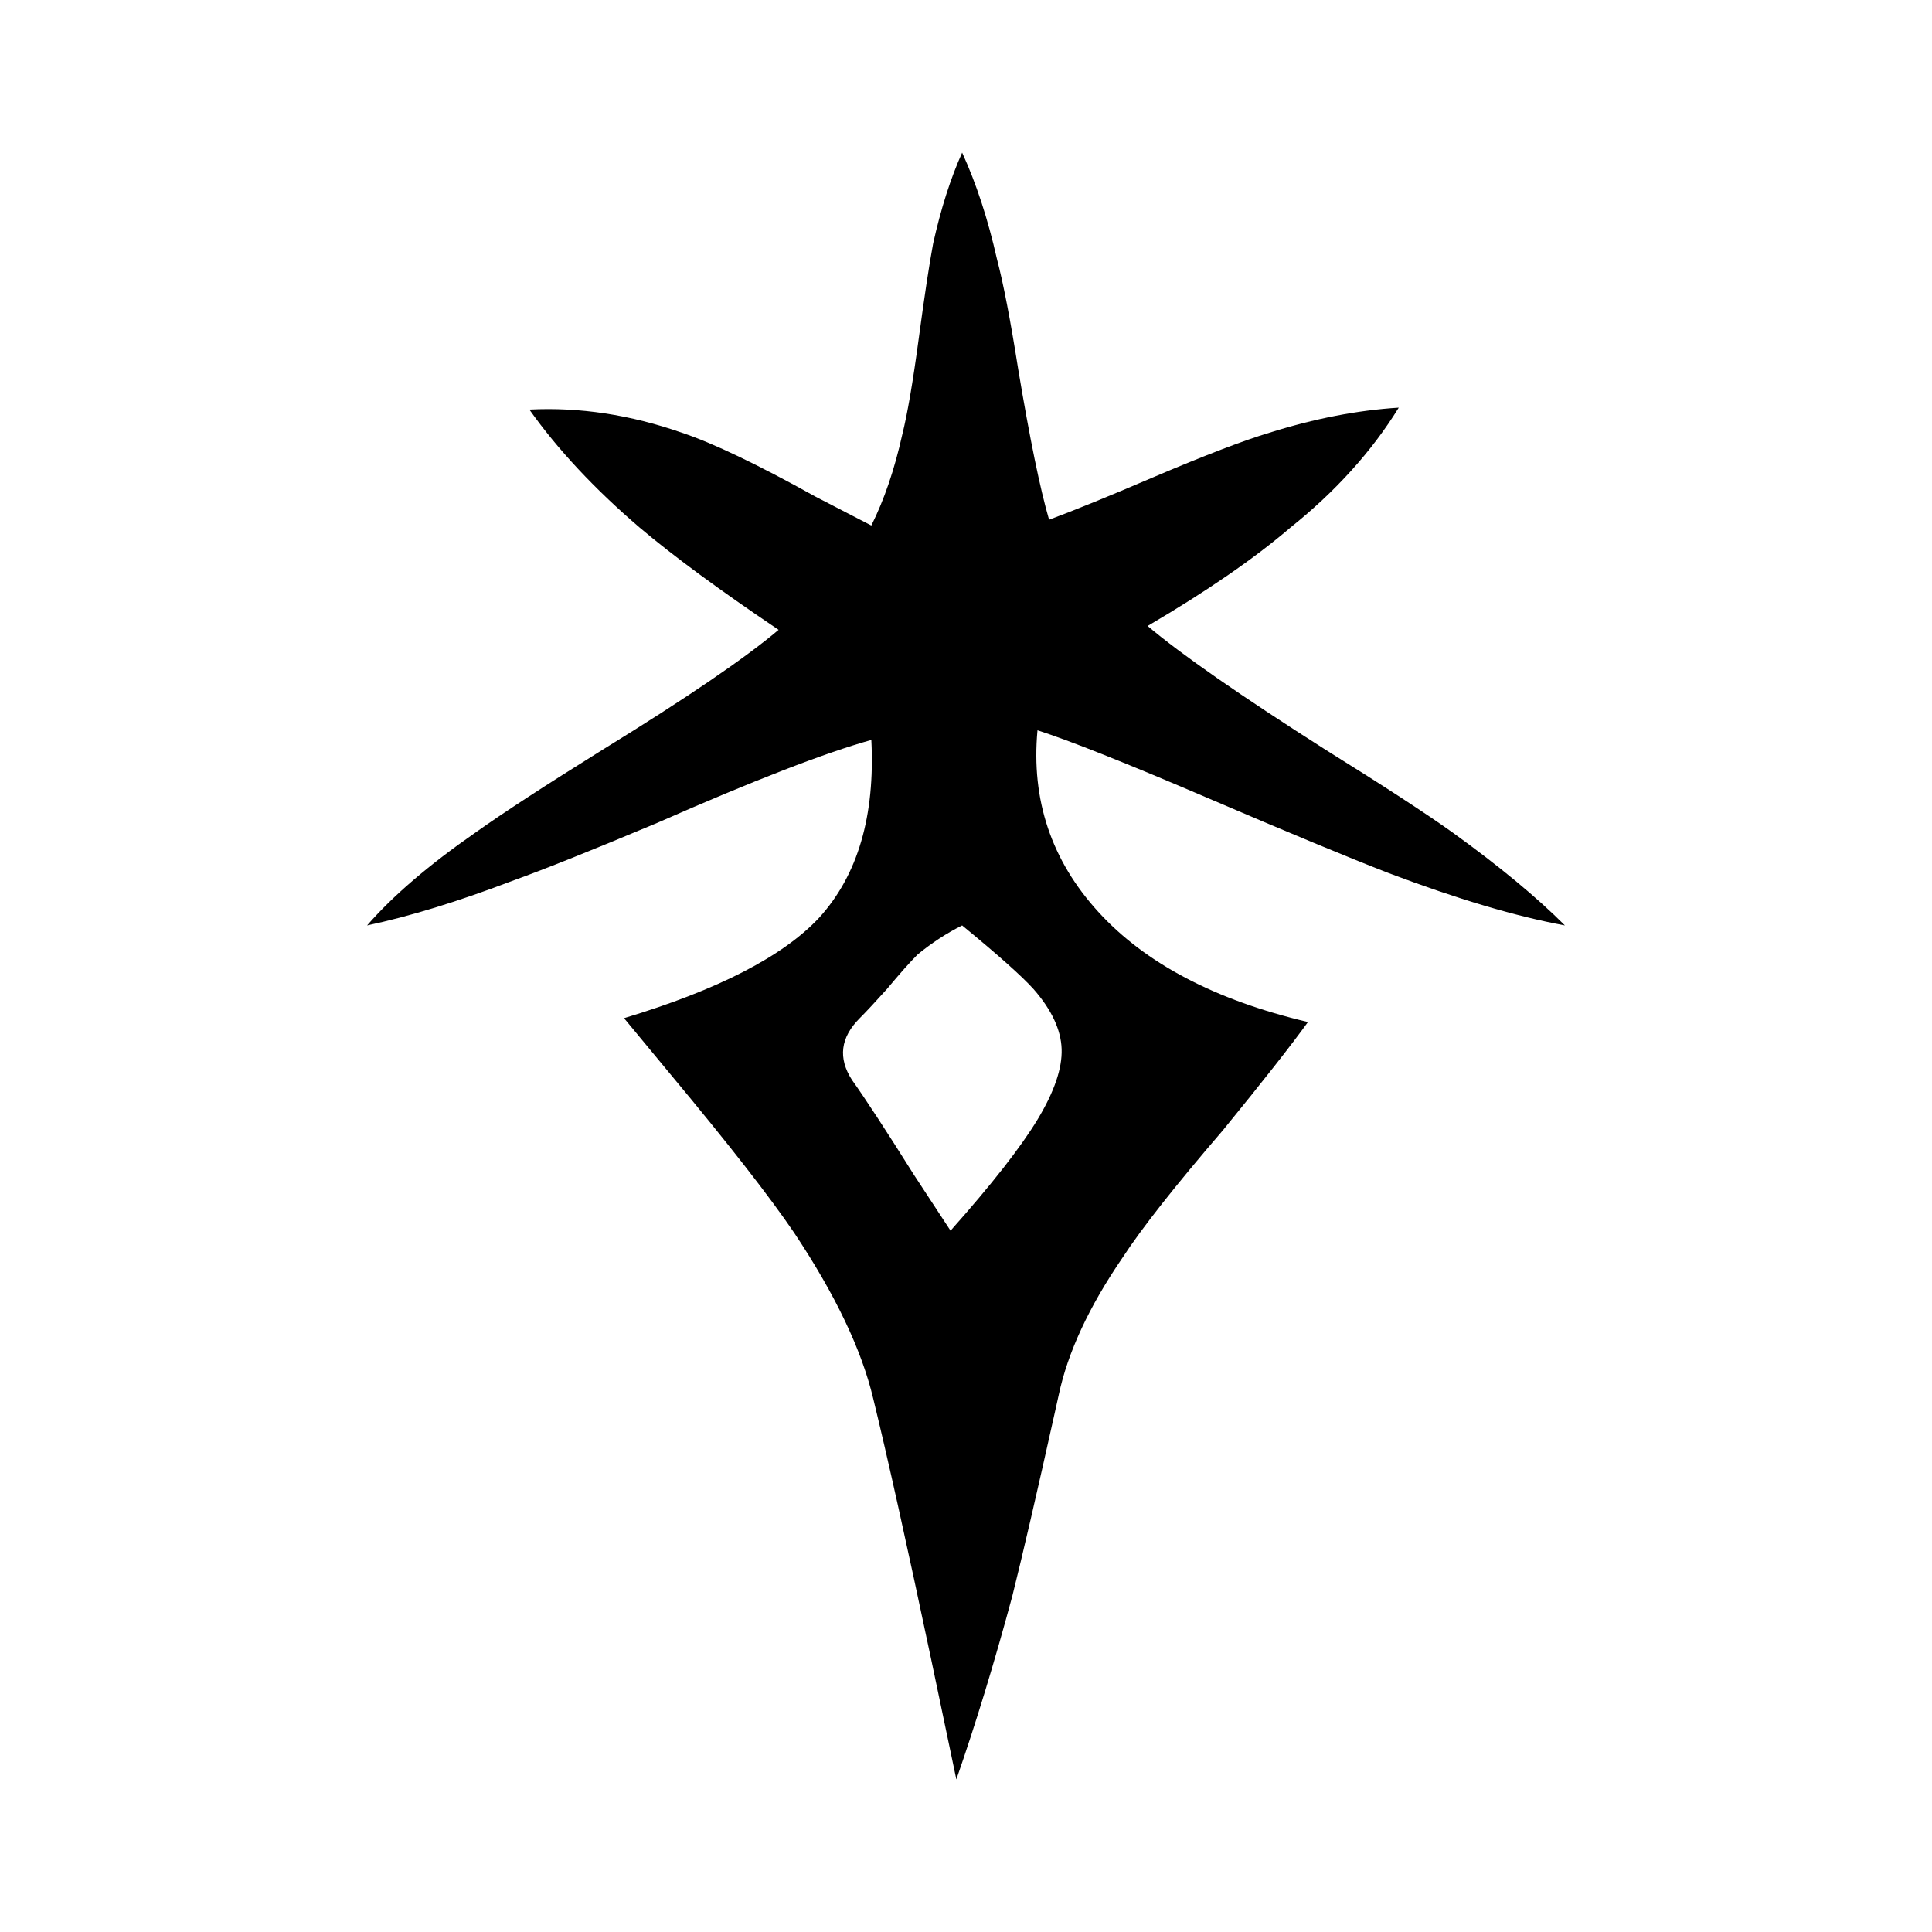 <?xml version="1.0" encoding="utf-8"?><!-- Скачано с сайта svg4.ru / Downloaded from svg4.ru -->
<svg fill="#000000" width="800px" height="800px" viewBox="0 0 1000 1000" xmlns="http://www.w3.org/2000/svg"><path d="M323 527q73-22 101-52 30-33 27-92-36 10-111 43-50 21-75 30-42 16-75 23 20-23 56-48 21-15 66-43 65-40 91-62-46-31-72-53-35-30-57-61 39-2 79 12 24 8 69 33l29 15q10-20 16-47 4-16 8.5-49.5T483 126q6-27 15-47 11 24 18 55 5 19 11 57 9 54 16 78 19-7 54-22 40-17 60-23 35-11 67-13-21 34-56 62-28 24-74 51 26 22 92 64 45 28 66 43 36 26 58 48-38-7-91-27-31-12-94-39t-88-35q-5 54 31.5 94T677 529q-13 18-44 56-37 43-52 66-26 38-33 71l-2 9q-14 63-22 95-14 52-29 95l-13-62q-19-90-30-135-9-38-41-86-19-28-64-82zm175-48q-12 6-23 15-6 6-16 18-9 10-14 15-15 15-4 32 10 14 32 49l19 29q32-36 45-57.5t12.5-36.5-14.5-31q-9-10-37-33z"/></svg>
